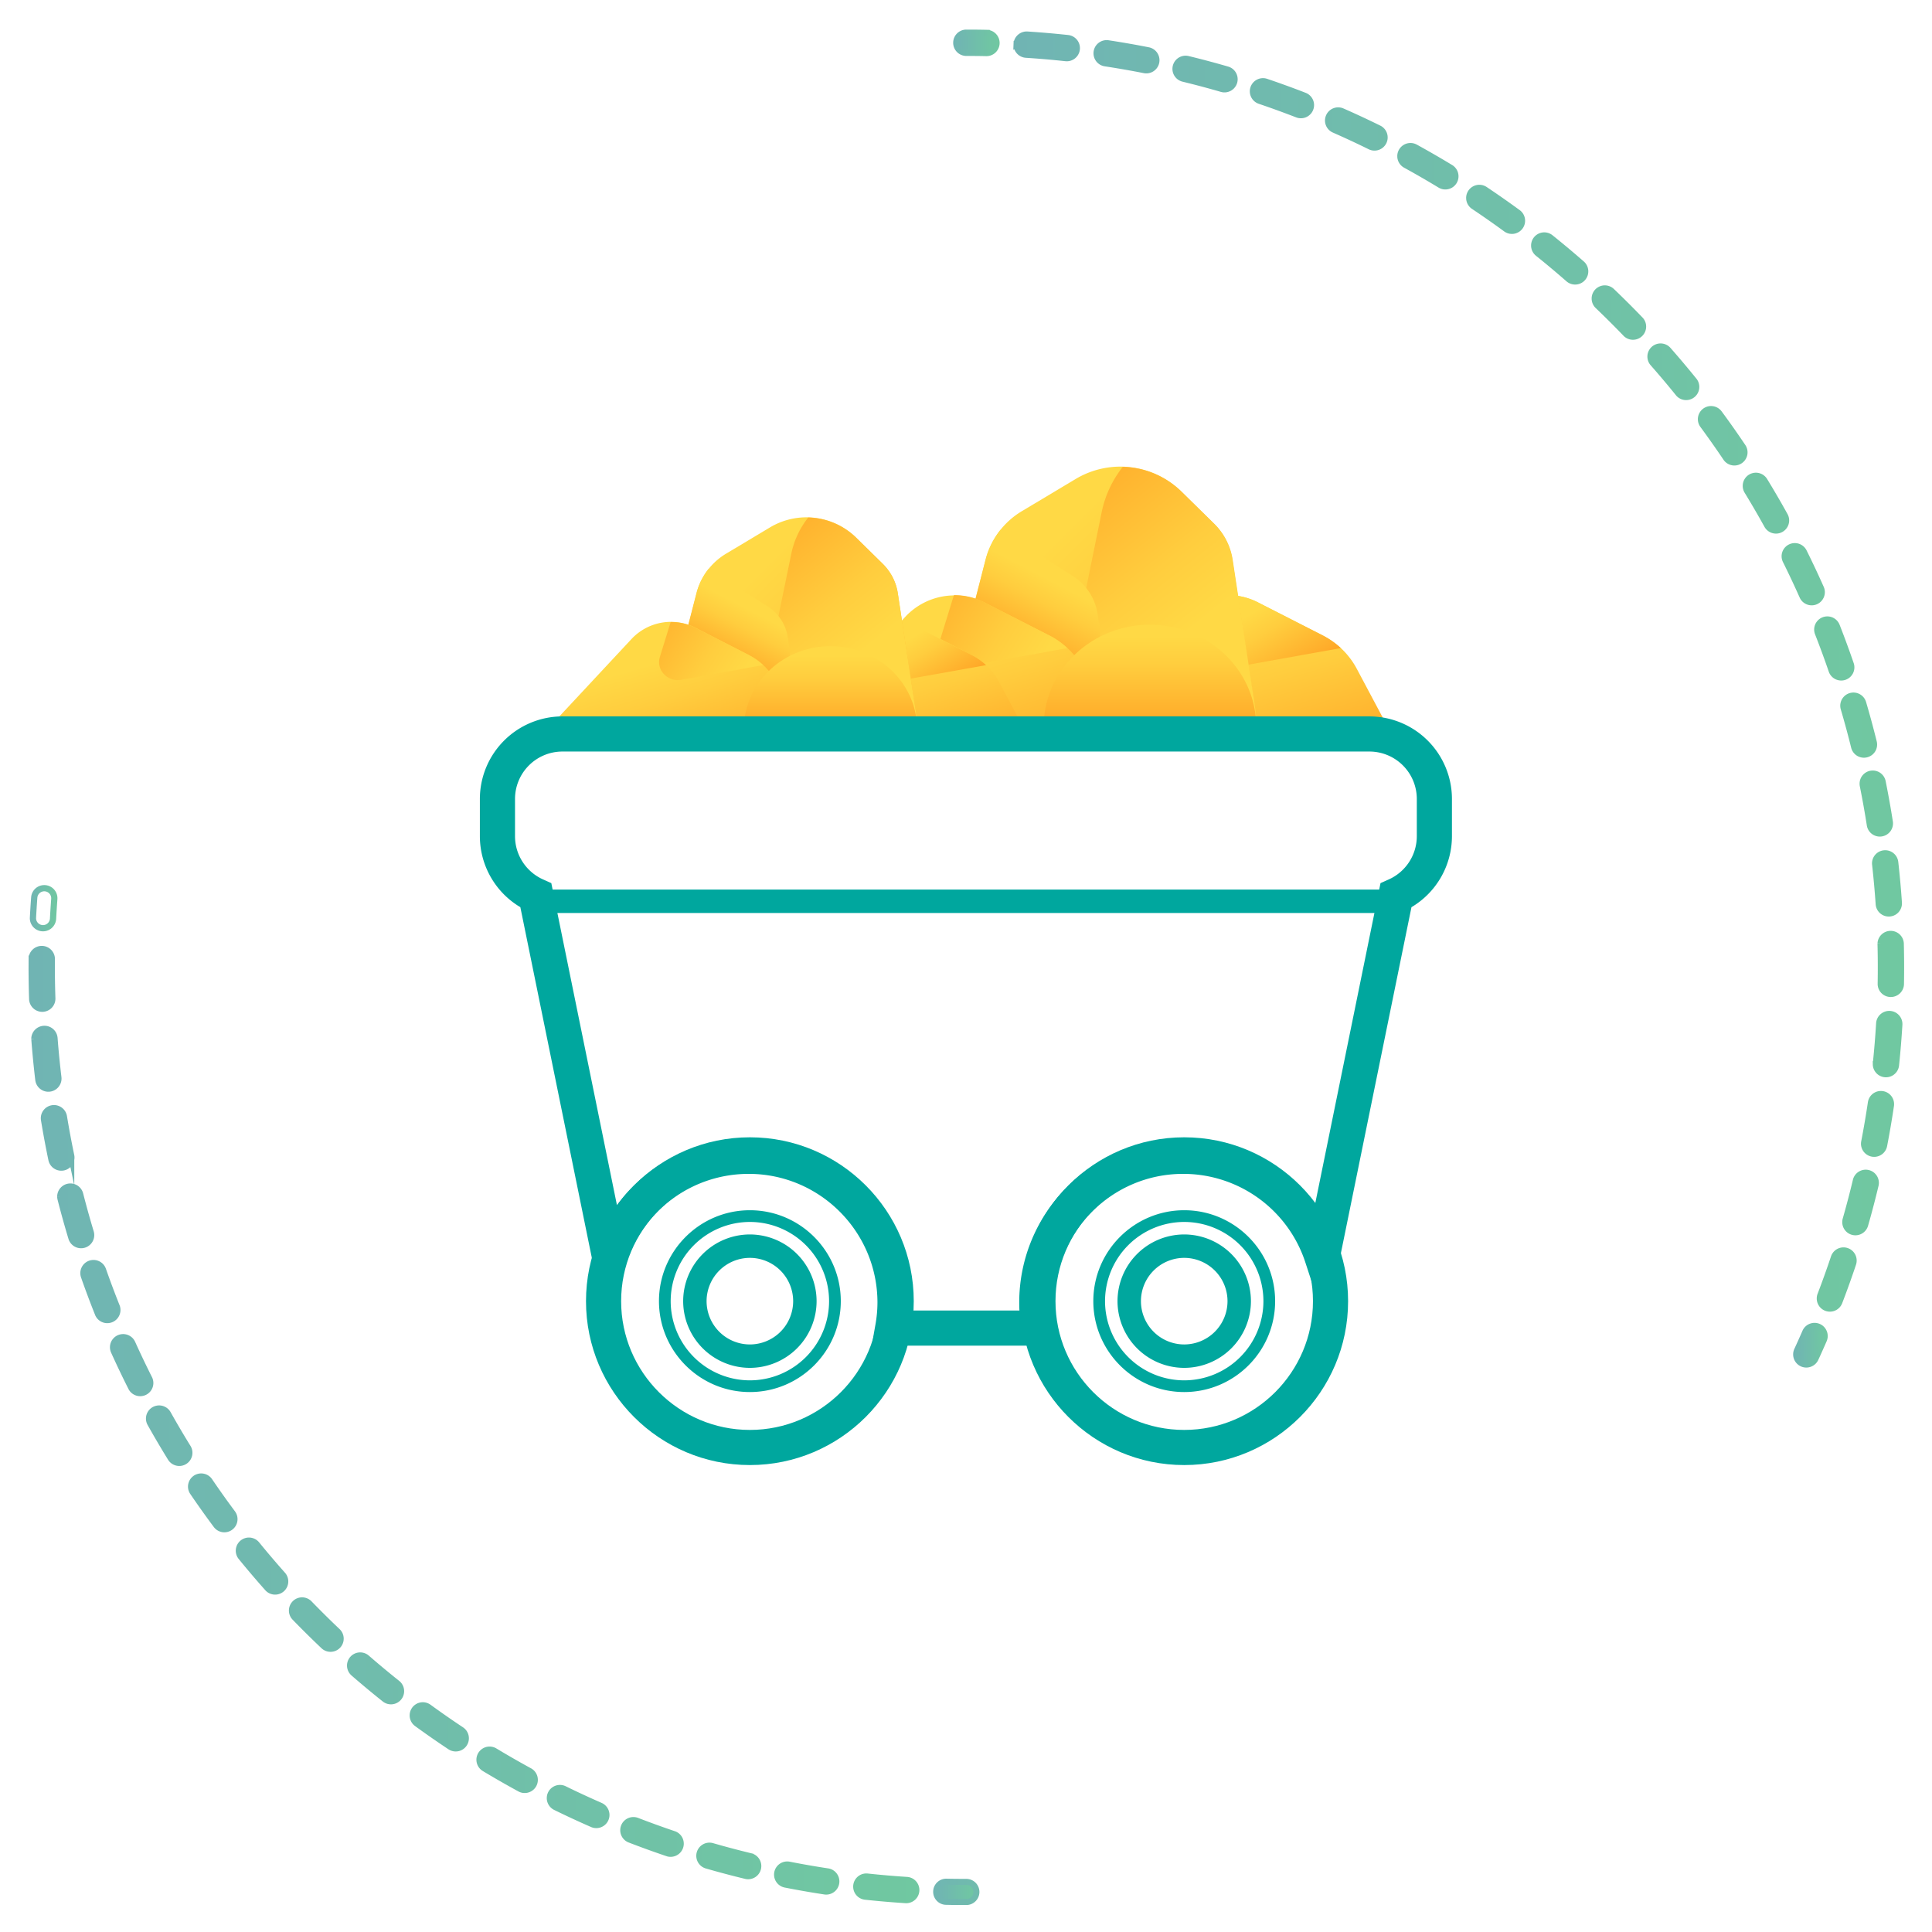 <svg viewBox="0 0 646 646" xmlns="http://www.w3.org/2000/svg" fill-rule="evenodd" clip-rule="evenodd" stroke-miterlimit="10">
  <g id="uranova-ruda">
    <g transform="translate(-1489.24 -5718.34) scale(4.167)" opacity=".56">
      <clipPath id="_clip1">
        <path clip-rule="nonzero" d="M359.68 1443.31h76.307v81.86H359.68z"/>
      </clipPath>
      <g clip-path="url(#_clip1)">
        <path d="M0 0v.005A.25.25 0 00.255.25C.42.246.585.245.75.245a.25.25 0 000-.5c-.169 0-.337.002-.505.005A.25.25 0 000 0z" fill="url(#_Linear2)" fill-rule="nonzero" stroke="url(#_Linear3)" stroke-width=".15" transform="matrix(3.227 0 0 -3.227 432.51 1524.09)"/>
        <path d="M.932-.522v.001c.001.006.007.011.013.01l.044-.004C.996-.515 1-.521 1-.527a.01.01 0 00-.012-.01l-.046.004c-.005 0-.01.005-.01.011zm-.089.013v.003c.001.006.007.01.013.009L.9-.505a.011.011 0 00.01-.013C.909-.524.903-.529.897-.528L.852-.52a.012.012 0 00-.009.011zm-.088.022v.003a.012.012 0 00.014.008l.044-.012c.006-.001.009-.008.008-.014A.012.012 0 00.807-.51l-.044.012c-.005.001-.008.006-.008.011zm-.086.029l.001.004c.002.006.008.008.014.006l.043-.015c.005-.002.009-.008.007-.014C.732-.483.725-.487.719-.485l-.043.016a.012.012 0 00-.007.011zm-.083.036l.001.005c.003.006.01.008.015.005l.041-.019C.649-.433.651-.44.649-.446a.013.013 0 00-.015-.006l-.042.02a.011.011 0 00-.006.01zm-.08.043l.002.006c.003.006.01.007.016.004l.038-.022a.012.012 0 00.005-.016C.564-.412.557-.414.551-.411a.793.793 0 00-.039.023c-.004.002-.006.005-.006.009zm-.075.05l.002.007a.012.012 0 00.016.003l.037-.026a.012.012 0 00.003-.016.012.012 0 00-.016-.003l-.038.026c-.003.002-.004.006-.004.009zM.36-.272a.01.01 0 00.003.007c.004.005.011.005.016.001l.034-.028a.011.011 0 00.002-.016.011.011 0 00-.016-.002.49.49 0 00-.035.029C.361-.279.36-.275.36-.272zM.294-.21a.01.01 0 00.004.008c.004.004.011.004.016 0l.032-.032C.35-.238.35-.245.346-.25.342-.254.335-.254.33-.25a.483.483 0 00-.036.04zm-.06.068c0 .003.002.006.004.008.005.004.012.004.016-.001l.029-.034C.288-.174.287-.181.282-.185.278-.19.271-.189.266-.184a.875.875 0 00-.029.034.011.011 0 00-.003.008zM.18-.07a.01.01 0 00.005.009c.005.004.012.003.016-.003L.227-.1a.011.011 0 00-.002-.016C.22-.12.212-.119.209-.114l-.027.038L.18-.07zM.133.007c0 .004.002.008.006.01C.144.02.151.018.154.012l.023-.038C.18-.031.178-.038.173-.042.168-.045.161-.043.157-.038L.134.001.133.007zm-.041.08c0 .005.003.009.007.011C.104.1.111.098.114.092l.019-.04C.136.046.134.039.128.037.122.034.116.036.113.042a.519.519 0 00-.02.041L.092.087zM.059.171c0 .005.002.009.007.011C.072.184.079.181.081.175L.096.133C.099.127.096.121.09.119a.01.01 0 00-.015.006L.059.168v.003zM.032.258c0 .005.004.01.009.011A.012.012 0 00.055.261.303.303 0 01.067.218C.069.212.065.205.059.203a.012.012 0 00-.014.008C.041.226.036.24.033.255L.032.258zM.014.346c0 .006.004.011.009.012C.03.359.035.354.036.348L.045.304A.011.011 0 00.036.291C.03.29.024.294.022.3a.707.707 0 00-.008.045v.001zm-.011.09c0 .006.005.011.011.012C.02.448.025.443.026.437L.03.393C.031.386.026.381.02.38a.01.01 0 00-.012.01L.003.435v.001zM0 .517v.01c0 .006.005.011.012.011A.011.011 0 00.023.527V.482C.024.476.019.47.012.47a.011.011 0 00-.011.011L0 .517z" fill="url(#_Linear4)" fill-rule="nonzero" transform="matrix(70.983 0 0 -70.983 359.93 1486.61)"/>
        <path d="M0 74.159a.806.806 0 01.893-.803 75.85 75.85 0 003.165.272.806.806 0 11-.103 1.609 74.191 74.191 0 01-3.234-.277.806.806 0 01-.721-.801zm-6.349-.962a.806.806 0 01.963-.793c1.032.203 2.085.386 3.129.544a.808.808 0 01-.242 1.596 74.418 74.418 0 01-3.198-.557.807.807 0 01-.652-.79zm-6.241-1.511a.808.808 0 011.03-.776c1.014.293 2.047.566 3.071.814a.807.807 0 01-.38 1.569 74.713 74.713 0 01-3.138-.832.808.808 0 01-.583-.775zm-6.102-2.054a.808.808 0 011.098-.753c.985.38 1.992.744 2.994 1.082a.808.808 0 01-.515 1.529 76.407 76.407 0 01-3.061-1.106.806.806 0 01-.516-.752zm-5.895-2.578a.807.807 0 011.162-.724c.948.465 1.92.915 2.887 1.338a.806.806 0 11-.647 1.478 74.977 74.977 0 01-2.95-1.367.809.809 0 01-.452-.725zm-5.646-3.079a.807.807 0 011.223-.69 74.927 74.927 0 002.759 1.583.807.807 0 11-.772 1.416 77.395 77.395 0 01-2.82-1.617.807.807 0 01-.39-.692zm-5.356-3.554a.805.805 0 011.282-.652 74.21 74.21 0 002.61 1.815.806.806 0 11-.892 1.345 76.158 76.158 0 01-2.668-1.855.806.806 0 01-.332-.653zm-5.027-4.001a.807.807 0 011.336-.609 74.547 74.547 0 002.444 2.033.806.806 0 01-1.005 1.262 75.461 75.461 0 01-2.497-2.077.807.807 0 01-.278-.609zm-4.662-4.417a.807.807 0 011.386-.562c.734.758 1.494 1.51 2.259 2.235a.806.806 0 11-1.11 1.171 76.423 76.423 0 01-2.308-2.283.801.801 0 01-.227-.561zm-4.264-4.799a.807.807 0 011.432-.51 74.547 74.547 0 002.058 2.419.807.807 0 11-1.206 1.071 74.236 74.236 0 01-2.103-2.471.803.803 0 01-.181-.509zm-3.834-5.147a.809.809 0 011.475-.454c.591.87 1.21 1.741 1.84 2.586a.805.805 0 11-1.293.964 75.43 75.43 0 01-1.882-2.642.8.8 0 01-.14-.454zm-3.374-5.455a.807.807 0 011.511-.394 74.081 74.081 0 001.61 2.733.807.807 0 01-1.372.849 74.565 74.565 0 01-1.645-2.794.804.804 0 01-.104-.394zm-2.888-5.722a.807.807 0 011.543-.333c.433.959.893 1.922 1.366 2.861a.807.807 0 01-1.44.727 75.257 75.257 0 01-1.397-2.924.817.817 0 01-.072-.331zm-2.378-5.949a.807.807 0 011.569-.266c.346.99.721 1.988 1.112 2.966a.808.808 0 01-1.498.599c-.4-.999-.783-2.019-1.138-3.032a.836.836 0 01-.045-.267zm-1.857-6.148a.808.808 0 011.589-.198c.261 1.02.547 2.05.852 3.059a.807.807 0 01-1.545.467 74.363 74.363 0 01-.871-3.128.863.863 0 01-.025-.2zm-1.314-6.285a.807.807 0 011.603-.13c.171 1.04.367 2.09.583 3.122a.807.807 0 01-1.58.33 73.686 73.686 0 01-.595-3.191.837.837 0 01-.011-.131zm-.765-6.376a.808.808 0 011.612-.061 72.23 72.23 0 00.31 3.161.806.806 0 11-1.602.193 74.037 74.037 0 01-.32-3.293zm-.217-5.729l.003-.696a.807.807 0 011.613.007v.008c-.01 1.056.004 2.127.039 3.177a.807.807 0 01-1.613.054 77.13 77.13 0 01-.042-2.55z" fill="none" fill-rule="nonzero" stroke="url(#_Linear5)" stroke-width=".5" transform="translate(426.1 1449.52)"/>
        <path d="M0-.476a.47.47 0 000 0z" fill="url(#_Linear6)" fill-rule="nonzero" transform="matrix(1.716 0 0 -1.716 360.033 1445.17)"/>
        <path d="M0 1.621l.001-.043C.03 1.034.064.491.104-.05a.806.806 0 111.609.119c-.039.53-.073 1.061-.101 1.593A.807.807 0 010 1.621z" fill="none" fill-rule="nonzero" stroke="url(#_Linear7)" stroke-width=".5" transform="translate(360.033 1444.36)"/>
      </g>
    </g>
    <g transform="translate(-1489.24 -5718.34) scale(4.167)" opacity=".56">
      <clipPath id="_clip8">
        <path clip-rule="nonzero" d="M433.874 1374.67h76.306v107.36h-76.306z"/>
      </clipPath>
      <g clip-path="url(#_clip8)">
        <path d="M0 .006c0 .138.112.25.25.25C.419.256.587.254.755.25a.25.25 0 00-.01-.5C.58-.246.415-.244.25-.244a.25.25 0 00-.25.25z" fill="url(#_Linear9)" fill-rule="nonzero" transform="matrix(3.227 0 0 -3.227 434.124 1375.74)"/>
        <path d="M0-.027c0-.445.361-.807.807-.807.545 0 1.089.006 1.631.018A.806.806 0 112.403.797 70.592 70.592 0 00.807.781.807.807 0 010-.027z" fill="none" fill-rule="nonzero" stroke="url(#_Linear10)" stroke-width=".5" transform="translate(434.124 1375.75)"/>
        <path d="M.977-.306c0 .006.005.011.011.011C.994-.295 1-.3 1-.306v-.046C1-.358.995-.363.988-.363a.011.011 0 00-.011.011v.046zM.972-.443v.001l.003.045c.001.006.006.011.012.011.007-.001.011-.006.011-.012L.994-.444a.01.01 0 00-.012-.01c-.006 0-.01.005-.01.011zm-.001.227c0 .006.004.011.01.012.006 0 .012-.004.012-.01L.998-.26c0-.007-.005-.012-.011-.012a.01.01 0 00-.012.01l-.004.045v.001zM.958-.533v.002l.008.045c.001.006.007.01.013.009.006-.001.01-.006.01-.013L.981-.535C.98-.541.974-.545.967-.544a.012.012 0 00-.009.011zm-.001.407c0 .006.003.01.009.011.006.002.012-.002.013-.009l.008-.045a.011.011 0 00-.009-.013.011.011 0 00-.013.01l-.008.044v.002zm-.02-.495l.001.003.011.043c.001.006.008.01.014.009.006-.002.01-.008.008-.014a.374.374 0 00-.012-.045C.958-.631.951-.634.945-.632.94-.631.937-.626.937-.621zm-.002.584c0 .004.003.009.008.01a.01.01 0 00.014-.007l.012-.045a.01.01 0 00-.008-.013C.955-.094.949-.09.947-.084.943-.07.94-.055.935-.041v.004zM.908-.708l.001.004.015.043c.002.006.009.009.015.007.006-.002.009-.009.007-.014L.93-.712C.928-.718.921-.721.916-.718c-.005.001-.008.006-.008.01zM.905.049c0 .004.003.008.008.01s.012 0 .014-.006L.943.01C.945.004.942-.003.936-.005a.01.01 0 00-.014.007.72.72 0 01-.016.042L.905.049zM.868.132c0 .004.003.008.007.01C.88.145.887.142.89.137L.91.095C.912.089.91.083.904.08.898.078.891.08.889.086L.87.126.868.132zM.825.211c0 .004.001.008.005.01.005.003.012.001.016-.004l.023-.04C.872.172.87.165.864.162a.011.011 0 00-.015.004.793.793 0 01-.023.039L.825.211zM.774.286c0 .004.001.007.004.01.005.003.013.002.016-.003L.821.256C.824.25.823.243.818.24.812.236.805.238.802.243a.833.833 0 01-.028.043zM.717.357c0 .003.001.007.004.009C.725.37.732.369.737.365L.766.33A.012.012 0 00.765.314C.76.31.753.31.749.315L.72.35a.01.01 0 00-.003.007zM.654.423c0 .003.001.006.003.008.004.004.011.004.016 0A.483.483 0 00.705.399C.71.394.71.387.705.383a.01.01 0 00-.016 0L.657.415a.011.011 0 00-.003.008zm-.069.06A.01.01 0 00.588.49a.011.011 0 00.016.002l.035-.03C.644.458.644.451.64.446.636.441.629.441.624.445a.49.49 0 01-.035.029.015.015 0 00-.004.009zM.512.537c0 .002 0 .004.002.006.003.005.01.007.015.003A.509.509 0 00.567.52.012.012 0 00.57.504.012.012 0 00.554.501a.833.833 0 01-.037.026.012.012 0 00-.005.01zM.434.584l.001.005c.003.006.01.008.016.005a.819.819 0 00.04-.023C.496.568.498.561.494.555A.011.011 0 00.479.551.793.793 0 01.44.574a.011.011 0 00-.006.01zm-.082.04l.001.005c.003.006.009.008.015.006L.41.615C.416.612.418.606.415.6S.405.592.4.595L.359.614C.355.616.352.62.352.624zM.267.657l.001.004a.01.01 0 00.014.007.778.778 0 00.044-.016.012.012 0 00.006-.014C.33.632.323.629.317.631L.275.646C.27.648.267.652.267.657zM.18.683v.002c.002.006.008.01.014.009L.238.682C.244.68.248.674.246.668S.238.658.232.66a2.634 2.634 0 01-.044.012C.183.673.18.677.18.683zM.09.7l.001.002c.001.006.006.01.013.009L.149.704C.155.702.159.696.158.69.157.684.151.68.144.681A.573.573 0 01.1.689.012.012 0 00.09.7zM0 .71v.001a.01.01 0 00.012.01L.058.717a.01.01 0 00.01-.012C.067.699.062.694.055.695L.011.699A.011.011 0 000 .71z" fill="url(#_Linear11)" fill-rule="nonzero" transform="matrix(70.965 0 0 -70.965 438.965 1426.26)"/>
        <path d="M0 43.576a.808.808 0 011.613-.021c.028 1.083.032 2.183.013 3.266a.807.807 0 01-.821.792.796.796 0 01-.792-.82A75.652 75.652 0 000 43.597v-.021zm-.378 9.68c0-.029.002-.057.004-.085.11-1.053.198-2.124.262-3.185a.808.808 0 01.855-.757.81.81 0 01.756.855 76.424 76.424 0 01-.268 3.254.807.807 0 01-1.609-.082zM-.44 37.134a.807.807 0 011.608-.089c.121 1.077.22 2.17.293 3.251a.806.806 0 11-1.609.109 75.426 75.426 0 00-.287-3.181.905.905 0 01-.005-.09zm-.886 22.511c0-.051.005-.102.015-.154.201-1.041.382-2.101.538-3.149a.806.806 0 111.596.236 74.571 74.571 0 01-.55 3.219.808.808 0 01-1.599-.152zm-.111-28.889a.806.806 0 011.598-.159c.213 1.06.406 2.141.574 3.213a.806.806 0 01-.673.921.804.804 0 01-.921-.672 73.507 73.507 0 00-.562-3.143.804.804 0 01-.016-.16zm-1.391 35.171c0-.074.01-.149.031-.223.292-1.021.565-2.06.811-3.09a.807.807 0 111.569.375 72.578 72.578 0 01-.829 3.158.806.806 0 01-1.582-.22zm-.16-41.438a.807.807 0 011.581-.227 74 74 0 01.853 3.15.804.804 0 01-.59.976.805.805 0 01-.976-.588 73.858 73.858 0 00-.835-3.083.827.827 0 01-.033-.228zm-1.887 47.563c0-.097.017-.195.054-.289.38-.992.742-2.003 1.078-3.007a.806.806 0 111.531.51 73.565 73.565 0 01-1.103 3.075.806.806 0 01-1.56-.289zm-.207-53.67a.807.807 0 011.559-.295c.396 1.01.775 2.041 1.126 3.063a.807.807 0 11-1.527.524 73.673 73.673 0 00-1.101-2.997.817.817 0 01-.057-.295zm-2.613-5.888a.808.808 0 011.529-.36c.482.969.948 1.961 1.386 2.948a.807.807 0 01-1.474.654 75.57 75.57 0 00-1.357-2.884.806.806 0 01-.084-.358zm-3.119-5.643a.806.806 0 011.495-.421A75.6 75.6 0 01-7.68 9.248a.807.807 0 01-1.412.781 75.186 75.186 0 00-1.604-2.758.803.803 0 01-.118-.42zm-3.6-5.352a.808.808 0 011.456-.48c.643.87 1.274 1.768 1.878 2.666a.807.807 0 11-1.338.901 76.505 76.505 0 00-1.838-2.61.8.8 0 01-.158-.477zm-4.05-5.025a.808.808 0 011.412-.533 76.376 76.376 0 012.102 2.495.808.808 0 01-1.256 1.013 73.31 73.31 0 00-2.057-2.441.806.806 0 01-.201-.534zm-4.473-4.656a.806.806 0 011.364-.584 77.305 77.305 0 012.312 2.305.808.808 0 01-1.164 1.118 75.181 75.181 0 00-2.262-2.256.802.802 0 01-.25-.583zm-4.859-4.255a.807.807 0 011.312-.629 76.906 76.906 0 012.503 2.097.807.807 0 01-1.063 1.215 73.696 73.696 0 00-2.45-2.053.806.806 0 01-.302-.63zm-5.212-3.819a.809.809 0 011.256-.67 76.707 76.707 0 012.676 1.873.808.808 0 01-.954 1.302 74.793 74.793 0 00-2.619-1.833.805.805 0 01-.359-.672zm-5.526-3.353a.809.809 0 011.195-.707 75.797 75.797 0 012.831 1.635.806.806 0 11-.838 1.379 72.51 72.51 0 00-2.769-1.599.807.807 0 01-.419-.708zm-5.8-2.859a.808.808 0 011.132-.738c.994.436 1.992.901 2.964 1.381a.807.807 0 01-.714 1.447 73.468 73.468 0 00-2.9-1.352.805.805 0 01-.482-.738zm-6.032-2.342a.807.807 0 011.066-.764c1.029.348 2.063.724 3.075 1.117a.806.806 0 11-.584 1.504 73.92 73.92 0 00-3.009-1.093.807.807 0 01-.548-.764zm-6.209-1.802a.807.807 0 01.998-.784c1.054.256 2.115.539 3.154.84a.807.807 0 11-.45 1.55 74.09 74.09 0 00-3.085-.822.807.807 0 01-.617-.784zm-6.334-1.249a.805.805 0 01.929-.798c1.069.163 2.15.351 3.215.561a.806.806 0 01-.312 1.583 75.284 75.284 0 00-3.147-.549.807.807 0 01-.685-.797zm-6.419-.694l.002-.053a.807.807 0 01.857-.753c1.081.07 2.175.165 3.252.281a.806.806 0 11-.174 1.604 73.509 73.509 0 00-3.182-.274.808.808 0 01-.755-.805z" fill="none" fill-rule="nonzero" stroke="url(#_Linear12)" stroke-width=".5" transform="translate(508.293 1404.43)"/>
        <path d="M0-.323c0 .05.01.101.033.149.098.212.193.425.287.64A.354.354 0 10.97.183C.875-.037.777-.255.677-.472A.356.356 0 000-.323z" fill="url(#_Linear13)" fill-rule="nonzero" transform="matrix(2.274 0 0 -2.274 501.525 1480.24)"/>
        <path d="M0 1.469c0-.113.024-.229.075-.338C.297.649.515.164.727-.324a.807.807 0 011.48.644c-.217.499-.44.995-.667 1.488A.807.807 0 010 1.469z" fill="none" fill-rule="nonzero" stroke="url(#_Linear14)" stroke-width=".5" transform="translate(501.525 1479.5)"/>
      </g>
    </g>
    <path d="M-.231.082l.559.937.591-2.038-.511.107a.503.503 0 00-.264.15l-.317.337a.424.424 0 00-.058.507z" fill="url(#_Linear15)" fill-rule="nonzero" transform="rotate(73.811 56.9 375.732) scale(52.289)"/>
    <path d="M-.353.115l.375.424C.161.696.419.642.498.44L.963-.762a1.038 1.038 0 00-.256.112l-.78.481a.836.836 0 00-.28.284z" fill="url(#_Linear16)" fill-rule="nonzero" transform="rotate(58.671 26.162 474.454) scale(26.478)"/>
    <path d="M-.091-.29l-.048.191a.256.256 0 00.026.194l.103.174a.19.19 0 00.058.062l.254.173.611-.611-.027-.028a.535.535 0 00-.063-.053L.448-.464a.205.205 0 00-.122-.04l-.148.001a.28.28 0 00-.269.213z" fill="url(#_Linear17)" fill-rule="nonzero" transform="rotate(45 -54.837 510.466) scale(104.142)"/>
    <path d="M.653.126L.432-.138a.42.42 0 00-.114-.096L-.14-.499l-.424.533.041.033c.03.024.061.045.094.064l.558.321c.053.03.113.042.174.035L.506.462A.386.386 0 00.754.327.478.478 0 00.653.126z" fill="url(#_Linear18)" fill-rule="nonzero" transform="scale(-75.406) rotate(51.456 .375 -6.82)"/>
    <path d="M.15.945L.945.761A.797.797 0 001.259.61l.977-.768L.97-.818a.693.693 0 00-.737.052l-.134.099A.706.706 0 00-.18-.16L-.278.952C-.136.979.01.978.15.945z" fill="url(#_Linear19)" fill-rule="nonzero" transform="scale(-25.692) rotate(-62.475 -13.119 7.533)"/>
    <path d="M-.231.082l.559.937.591-2.038-.511.107a.503.503 0 00-.264.15l-.317.338a.43.43 0 00-.058.506z" fill="url(#_Linear20)" fill-rule="nonzero" transform="scale(52.289) rotate(73.811 .214 6.022)"/>
    <path d="M.675.164L.604-.105C.578-.205.452-.239.373-.167l-.471.425a.482.482 0 00.137.008l.45-.039A.406.406 0 00.673.166L.675.164z" fill="url(#_Linear21)" fill-rule="nonzero" transform="rotate(-148.069 204.825 63.492) scale(53.751)"/>
    <path d="M.958 1.124c.049 0 .098-.004.146-.011v-2.226a1.042 1.042 0 00-.138-.011H.958l-.016.001H.91l-.008.001C.332-1.092-.122-.602-.122 0c0 .621.483 1.124 1.08 1.124z" fill="url(#_Linear22)" fill-rule="nonzero" transform="matrix(0 31.617 -31.617 0 384.516 212.748)"/>
    <path d="M-.231.082l.559.937.591-2.038-.511.107a.503.503 0 00-.264.15l-.317.337a.424.424 0 00-.058.507z" fill="url(#_Linear23)" fill-rule="nonzero" transform="rotate(73.81 -1.946 305.349) scale(42.627)"/>
    <path d="M-.353.115l.375.424c.139.157.397.103.475-.1L.963-.762a1.005 1.005 0 00-.256.113l-.779.48a.842.842 0 00-.281.284z" fill="url(#_Linear24)" fill-rule="nonzero" transform="scale(21.585) rotate(58.672 -1.726 17.504)"/>
    <path d="M-.091-.29l-.048.191a.256.256 0 00.026.194l.103.174a.181.181 0 00.058.062l.254.173.611-.611-.027-.028a.535.535 0 00-.063-.053L.448-.464a.205.205 0 00-.122-.04l-.148.001a.28.28 0 00-.269.213z" fill="url(#_Linear25)" fill-rule="nonzero" transform="scale(84.899) rotate(45 -1.388 4.663)"/>
    <path d="M.653.127L.432-.138a.42.42 0 00-.114-.096L-.14-.499l-.424.533.041.033c.03.024.061.045.094.064l.558.321c.052.03.113.042.175.035L.506.462A.386.386 0 00.754.327a.469.469 0 00-.101-.2z" fill="url(#_Linear26)" fill-rule="nonzero" transform="scale(-61.473) rotate(51.456 1.439 -6.588)"/>
    <path d="M.151.945L.946.761A.8.8 0 001.259.61l.977-.769L.97-.819a.695.695 0 00-.737.053l-.134.099A.706.706 0 00-.18-.16L-.277.951c.141.028.286.027.428-.006z" fill="url(#_Linear27)" fill-rule="nonzero" transform="rotate(117.525 63.938 178.67) scale(20.944)"/>
    <path d="M-.231.082l.559.937.591-2.038-.511.107a.502.502 0 00-.263.149l-.318.338a.424.424 0 00-.058.507z" fill="url(#_Linear28)" fill-rule="nonzero" transform="rotate(73.81 -39.205 255.735) scale(42.627)"/>
    <path d="M.675.164L.604-.105C.578-.205.452-.238.373-.167l-.471.426a.521.521 0 00.137.007L.488.227A.402.402 0 00.672.166L.675.164z" fill="url(#_Linear29)" fill-rule="nonzero" transform="rotate(-148.069 155.637 79.75) scale(43.819)"/>
    <path d="M.957 1.124c.05 0 .099-.004.147-.011v-2.227a1.042 1.042 0 00-.138-.01H.942l-.033.001-.007.001C.332-1.092-.122-.602-.122 0c0 .62.483 1.124 1.079 1.124z" fill="url(#_Linear30)" fill-rule="nonzero" transform="rotate(90 29.244 248.45) scale(25.775)"/>
    <path d="M0 44.852h8.589a12.24 12.24 0 01-.016-.633c0-7.25 5.899-13.149 13.149-13.149a13.11 13.11 0 0110.574 5.33l5.267-25.841.661-.296a3.807 3.807 0 002.252-3.468V3.802A3.807 3.807 0 0036.674 0h-64.758a3.806 3.806 0 00-3.802 3.802v2.993c0 1.494.884 2.856 2.252 3.468l.66.296 5.267 25.841a13.112 13.112 0 0110.574-5.33c7.251 0 13.15 5.899 13.15 13.149 0 .21-.006.421-.017.633m11.85 2.819H-3.263l.292-1.655a10.21 10.21 0 00.168-1.797c0-5.695-4.634-10.33-10.33-10.33-4.48 0-8.425 2.863-9.816 7.124l-1.613 4.942-1.128-5.169-5.768-28.297a6.631 6.631 0 01-3.248-5.694V3.802a6.63 6.63 0 016.622-6.621h64.758a6.629 6.629 0 016.621 6.621v2.993a6.629 6.629 0 01-3.248 5.694l-5.799 28.43L33.167 46l-1.628-4.986a10.303 10.303 0 00-9.817-7.125c-5.696 0-10.33 4.635-10.33 10.33 0 .568.055 1.155.168 1.799l.29 1.653z" fill="#00a79e" fill-rule="nonzero" transform="translate(305.074 251.29) scale(4.167)"/>
    <path d="M0-20.662c-5.696 0-10.331 4.635-10.331 10.331S-5.696 0 0 0c5.697 0 10.331-4.635 10.331-10.331S5.697-20.662 0-20.662M0 2.819c-7.251 0-13.15-5.899-13.15-13.15S-7.251-23.481 0-23.481s13.15 5.899 13.15 13.15S7.251 2.819 0 2.819" fill="#00a79e" fill-rule="nonzero" transform="translate(250.736 478.123) scale(4.167)"/>
    <path d="M0-12.709a6.362 6.362 0 00-6.355 6.354A6.363 6.363 0 000 .001a6.363 6.363 0 006.355-6.356A6.362 6.362 0 000-12.709M0 .94c-4.022 0-7.295-3.272-7.295-7.295 0-4.022 3.273-7.294 7.295-7.294s7.295 3.272 7.295 7.294C7.295-2.332 4.022.94 0 .94" fill="#00a79e" fill-rule="nonzero" transform="translate(250.736 461.54) scale(4.167)"/>
    <path d="M0-6.947a3.479 3.479 0 00-3.474 3.474A3.478 3.478 0 000 0a3.476 3.476 0 003.473-3.473A3.477 3.477 0 000-6.947m0 8.826a5.358 5.358 0 01-5.353-5.352A5.359 5.359 0 010-8.826a5.359 5.359 0 015.353 5.353A5.358 5.358 0 010 1.879" fill="#00a79e" fill-rule="nonzero" transform="translate(250.736 449.54) scale(4.167)"/>
    <path d="M0-20.662c-5.697 0-10.33 4.635-10.33 10.331S-5.697 0 0 0c5.696 0 10.331-4.635 10.331-10.331S5.696-20.662 0-20.662M0 2.819c-7.25 0-13.149-5.899-13.149-13.15S-7.25-23.481 0-23.481c7.251 0 13.15 5.899 13.15 13.15S7.251 2.819 0 2.819" fill="#00a79e" fill-rule="nonzero" transform="translate(395.966 478.123) scale(4.167)"/>
    <path d="M0-12.709a6.361 6.361 0 00-6.354 6.354A6.362 6.362 0 000 .001a6.363 6.363 0 006.355-6.356A6.362 6.362 0 000-12.709M0 .94c-4.022 0-7.294-3.272-7.294-7.295 0-4.022 3.272-7.294 7.294-7.294s7.295 3.272 7.295 7.294C7.295-2.332 4.022.94 0 .94" fill="#00a79e" fill-rule="nonzero" transform="translate(395.966 461.54) scale(4.167)"/>
    <path d="M0-6.947a3.477 3.477 0 00-3.473 3.474A3.476 3.476 0 000 0a3.478 3.478 0 003.474-3.473A3.479 3.479 0 000-6.947m0 8.826a5.358 5.358 0 01-5.353-5.352A5.359 5.359 0 010-8.826a5.36 5.36 0 015.353 5.353A5.359 5.359 0 010 1.879" fill="#00a79e" fill-rule="nonzero" transform="translate(395.966 449.54) scale(4.167)"/>
    <path fill="#00a79e" d="M399.628 8553.31h69.543v1.88h-69.543z" transform="matrix(-4.167 0 0 4.167 2130.759 -35344.197)"/>
  </g>
  <defs>
    <linearGradient id="_Linear2" x1="0" y1="0" x2="1" y2="0" gradientUnits="userSpaceOnUse" gradientTransform="matrix(1 0 0 -1 0 -.003)">
      <stop offset="0" stop-color="#007a78"/>
      <stop offset="1" stop-color="#009d57"/>
    </linearGradient>
    <linearGradient id="_Linear3" x1="0" y1="0" x2="1" y2="0" gradientUnits="userSpaceOnUse" gradientTransform="translate(-.25 .001) scale(3.727)">
      <stop offset="0" stop-color="#007a78"/>
      <stop offset="1" stop-color="#009d57"/>
    </linearGradient>
    <linearGradient id="_Linear4" x1="0" y1="0" x2="1" y2="0" gradientUnits="userSpaceOnUse" gradientTransform="matrix(1 0 0 -1 0 0)">
      <stop offset="0" stop-color="#007a78"/>
      <stop offset="1" stop-color="#009d57"/>
    </linearGradient>
    <linearGradient id="_Linear5" x1="0" y1="0" x2="1" y2="0" gradientUnits="userSpaceOnUse" gradientTransform="translate(-66.42 37.068) scale(71.483)">
      <stop offset="0" stop-color="#007a78"/>
      <stop offset="1" stop-color="#009d57"/>
    </linearGradient>
    <linearGradient id="_Linear6" x1="0" y1="0" x2="1" y2="0" gradientUnits="userSpaceOnUse" gradientTransform="matrix(1 0 0 -1 0 -.006)">
      <stop offset="0" stop-color="#007a78"/>
      <stop offset="1" stop-color="#009d57"/>
    </linearGradient>
    <linearGradient id="_Linear7" x1="0" y1="0" x2="1" y2="0" gradientUnits="userSpaceOnUse" gradientTransform="translate(-.25 .818) scale(2.216)">
      <stop offset="0" stop-color="#007a78"/>
      <stop offset="1" stop-color="#009d57"/>
    </linearGradient>
    <linearGradient id="_Linear9" x1="0" y1="0" x2="1" y2="0" gradientUnits="userSpaceOnUse" gradientTransform="matrix(1 0 0 -1 0 .003)">
      <stop offset="0" stop-color="#007a78"/>
      <stop offset="1" stop-color="#009d57"/>
    </linearGradient>
    <linearGradient id="_Linear10" x1="0" y1="0" x2="1" y2="0" gradientUnits="userSpaceOnUse" gradientTransform="translate(-.25 -.019) scale(3.727)">
      <stop offset="0" stop-color="#007a78"/>
      <stop offset="1" stop-color="#009d57"/>
    </linearGradient>
    <linearGradient id="_Linear11" x1="0" y1="0" x2="1" y2="0" gradientUnits="userSpaceOnUse" gradientTransform="matrix(1 0 0 -1 0 .001)">
      <stop offset="0" stop-color="#007a78"/>
      <stop offset="1" stop-color="#009d57"/>
    </linearGradient>
    <linearGradient id="_Linear12" x1="0" y1="0" x2="1" y2="0" gradientUnits="userSpaceOnUse" gradientTransform="translate(-69.578 21.747) scale(71.465)">
      <stop offset="0" stop-color="#007a78"/>
      <stop offset="1" stop-color="#009d57"/>
    </linearGradient>
    <linearGradient id="_Linear13" x1="0" y1="0" x2="1" y2="0" gradientUnits="userSpaceOnUse" gradientTransform="matrix(1 0 0 -1 0 0)">
      <stop offset="0" stop-color="#007a78"/>
      <stop offset="1" stop-color="#009d57"/>
    </linearGradient>
    <linearGradient id="_Linear14" x1="0" y1="0" x2="1" y2="0" gradientUnits="userSpaceOnUse" gradientTransform="translate(-.25 .73) scale(2.774)">
      <stop offset="0" stop-color="#007a78"/>
      <stop offset="1" stop-color="#009d57"/>
    </linearGradient>
    <linearGradient id="_Linear15" x1="0" y1="0" x2="1" y2="0" gradientUnits="userSpaceOnUse" gradientTransform="matrix(1 0 0 -1 0 0)">
      <stop offset="0" stop-color="#ffd945"/>
      <stop offset=".3" stop-color="#ffcd3e"/>
      <stop offset=".86" stop-color="#ffad2b"/>
      <stop offset="1" stop-color="#ffa325"/>
    </linearGradient>
    <linearGradient id="_Linear16" x1="0" y1="0" x2="1" y2="0" gradientUnits="userSpaceOnUse" gradientTransform="matrix(1 0 0 -1 0 -.066)">
      <stop offset="0" stop-color="#ffd945"/>
      <stop offset=".3" stop-color="#ffcd3e"/>
      <stop offset=".86" stop-color="#ffad2b"/>
      <stop offset="1" stop-color="#ffa325"/>
    </linearGradient>
    <linearGradient id="_Linear17" x1="0" y1="0" x2="1" y2="0" gradientUnits="userSpaceOnUse" gradientTransform="matrix(1 0 0 -1 0 0)">
      <stop offset="0" stop-color="#ffd945"/>
      <stop offset=".3" stop-color="#ffcd3e"/>
      <stop offset=".86" stop-color="#ffad2b"/>
      <stop offset="1" stop-color="#ffa325"/>
    </linearGradient>
    <linearGradient id="_Linear18" x1="0" y1="0" x2="1" y2="0" gradientUnits="userSpaceOnUse" gradientTransform="matrix(1 0 0 -1 0 -.005)">
      <stop offset="0" stop-color="#ffd945"/>
      <stop offset=".3" stop-color="#ffcd3e"/>
      <stop offset=".86" stop-color="#ffad2b"/>
      <stop offset="1" stop-color="#ffa325"/>
    </linearGradient>
    <linearGradient id="_Linear19" x1="0" y1="0" x2="1" y2="0" gradientUnits="userSpaceOnUse" gradientTransform="matrix(1 0 0 -1 0 .036)">
      <stop offset="0" stop-color="#ffd945"/>
      <stop offset=".3" stop-color="#ffcd3e"/>
      <stop offset=".86" stop-color="#ffad2b"/>
      <stop offset="1" stop-color="#ffa325"/>
    </linearGradient>
    <linearGradient id="_Linear20" x1="0" y1="0" x2="1" y2="0" gradientUnits="userSpaceOnUse" gradientTransform="matrix(1 0 0 -1 0 0)">
      <stop offset="0" stop-color="#ffd945"/>
      <stop offset=".3" stop-color="#ffcd3e"/>
      <stop offset=".86" stop-color="#ffad2b"/>
      <stop offset="1" stop-color="#ffa325"/>
    </linearGradient>
    <linearGradient id="_Linear21" x1="0" y1="0" x2="1" y2="0" gradientUnits="userSpaceOnUse" gradientTransform="matrix(1 0 0 -1 0 .031)">
      <stop offset="0" stop-color="#ffd945"/>
      <stop offset=".3" stop-color="#ffcd3e"/>
      <stop offset=".86" stop-color="#ffad2b"/>
      <stop offset="1" stop-color="#ffa325"/>
    </linearGradient>
    <linearGradient id="_Linear22" x1="0" y1="0" x2="1" y2="0" gradientUnits="userSpaceOnUse" gradientTransform="matrix(1 0 0 -1 0 0)">
      <stop offset="0" stop-color="#ffd945"/>
      <stop offset=".3" stop-color="#ffcd3e"/>
      <stop offset=".86" stop-color="#ffad2b"/>
      <stop offset="1" stop-color="#ffa325"/>
    </linearGradient>
    <linearGradient id="_Linear23" x1="0" y1="0" x2="1" y2="0" gradientUnits="userSpaceOnUse" gradientTransform="matrix(1 0 0 -1 0 0)">
      <stop offset="0" stop-color="#ffd945"/>
      <stop offset=".3" stop-color="#ffcd3e"/>
      <stop offset=".82" stop-color="#ffaf2c"/>
      <stop offset=".86" stop-color="#ffad2b"/>
      <stop offset="1" stop-color="#ffa325"/>
    </linearGradient>
    <linearGradient id="_Linear24" x1="0" y1="0" x2="1" y2="0" gradientUnits="userSpaceOnUse" gradientTransform="matrix(1 0 0 -1 0 -.066)">
      <stop offset="0" stop-color="#ffd945"/>
      <stop offset=".3" stop-color="#ffcd3e"/>
      <stop offset=".82" stop-color="#ffaf2c"/>
      <stop offset=".86" stop-color="#ffad2b"/>
      <stop offset="1" stop-color="#ffa325"/>
    </linearGradient>
    <linearGradient id="_Linear25" x1="0" y1="0" x2="1" y2="0" gradientUnits="userSpaceOnUse" gradientTransform="matrix(1 0 0 -1 0 0)">
      <stop offset="0" stop-color="#ffd945"/>
      <stop offset=".3" stop-color="#ffcd3e"/>
      <stop offset=".82" stop-color="#ffaf2c"/>
      <stop offset=".86" stop-color="#ffad2b"/>
      <stop offset="1" stop-color="#ffa325"/>
    </linearGradient>
    <linearGradient id="_Linear26" x1="0" y1="0" x2="1" y2="0" gradientUnits="userSpaceOnUse" gradientTransform="matrix(1 0 0 -1 0 -.005)">
      <stop offset="0" stop-color="#ffd945"/>
      <stop offset=".3" stop-color="#ffcd3e"/>
      <stop offset=".82" stop-color="#ffaf2c"/>
      <stop offset=".86" stop-color="#ffad2b"/>
      <stop offset="1" stop-color="#ffa325"/>
    </linearGradient>
    <linearGradient id="_Linear27" x1="0" y1="0" x2="1" y2="0" gradientUnits="userSpaceOnUse" gradientTransform="matrix(1 0 0 -1 0 .036)">
      <stop offset="0" stop-color="#ffd945"/>
      <stop offset=".3" stop-color="#ffcd3e"/>
      <stop offset=".82" stop-color="#ffaf2c"/>
      <stop offset=".86" stop-color="#ffad2b"/>
      <stop offset="1" stop-color="#ffa325"/>
    </linearGradient>
    <linearGradient id="_Linear28" x1="0" y1="0" x2="1" y2="0" gradientUnits="userSpaceOnUse" gradientTransform="matrix(1 0 0 -1 0 0)">
      <stop offset="0" stop-color="#ffd945"/>
      <stop offset=".3" stop-color="#ffcd3e"/>
      <stop offset=".82" stop-color="#ffaf2c"/>
      <stop offset=".86" stop-color="#ffad2b"/>
      <stop offset="1" stop-color="#ffa325"/>
    </linearGradient>
    <linearGradient id="_Linear29" x1="0" y1="0" x2="1" y2="0" gradientUnits="userSpaceOnUse" gradientTransform="matrix(1 0 0 -1 0 .031)">
      <stop offset="0" stop-color="#ffd945"/>
      <stop offset=".3" stop-color="#ffcd3e"/>
      <stop offset=".82" stop-color="#ffaf2c"/>
      <stop offset=".86" stop-color="#ffad2b"/>
      <stop offset="1" stop-color="#ffa325"/>
    </linearGradient>
    <linearGradient id="_Linear30" x1="0" y1="0" x2="1" y2="0" gradientUnits="userSpaceOnUse" gradientTransform="matrix(1 0 0 -1 0 0)">
      <stop offset="0" stop-color="#ffd945"/>
      <stop offset=".3" stop-color="#ffcd3e"/>
      <stop offset=".82" stop-color="#ffaf2c"/>
      <stop offset=".86" stop-color="#ffad2b"/>
      <stop offset="1" stop-color="#ffa325"/>
    </linearGradient>
  </defs>
</svg>
